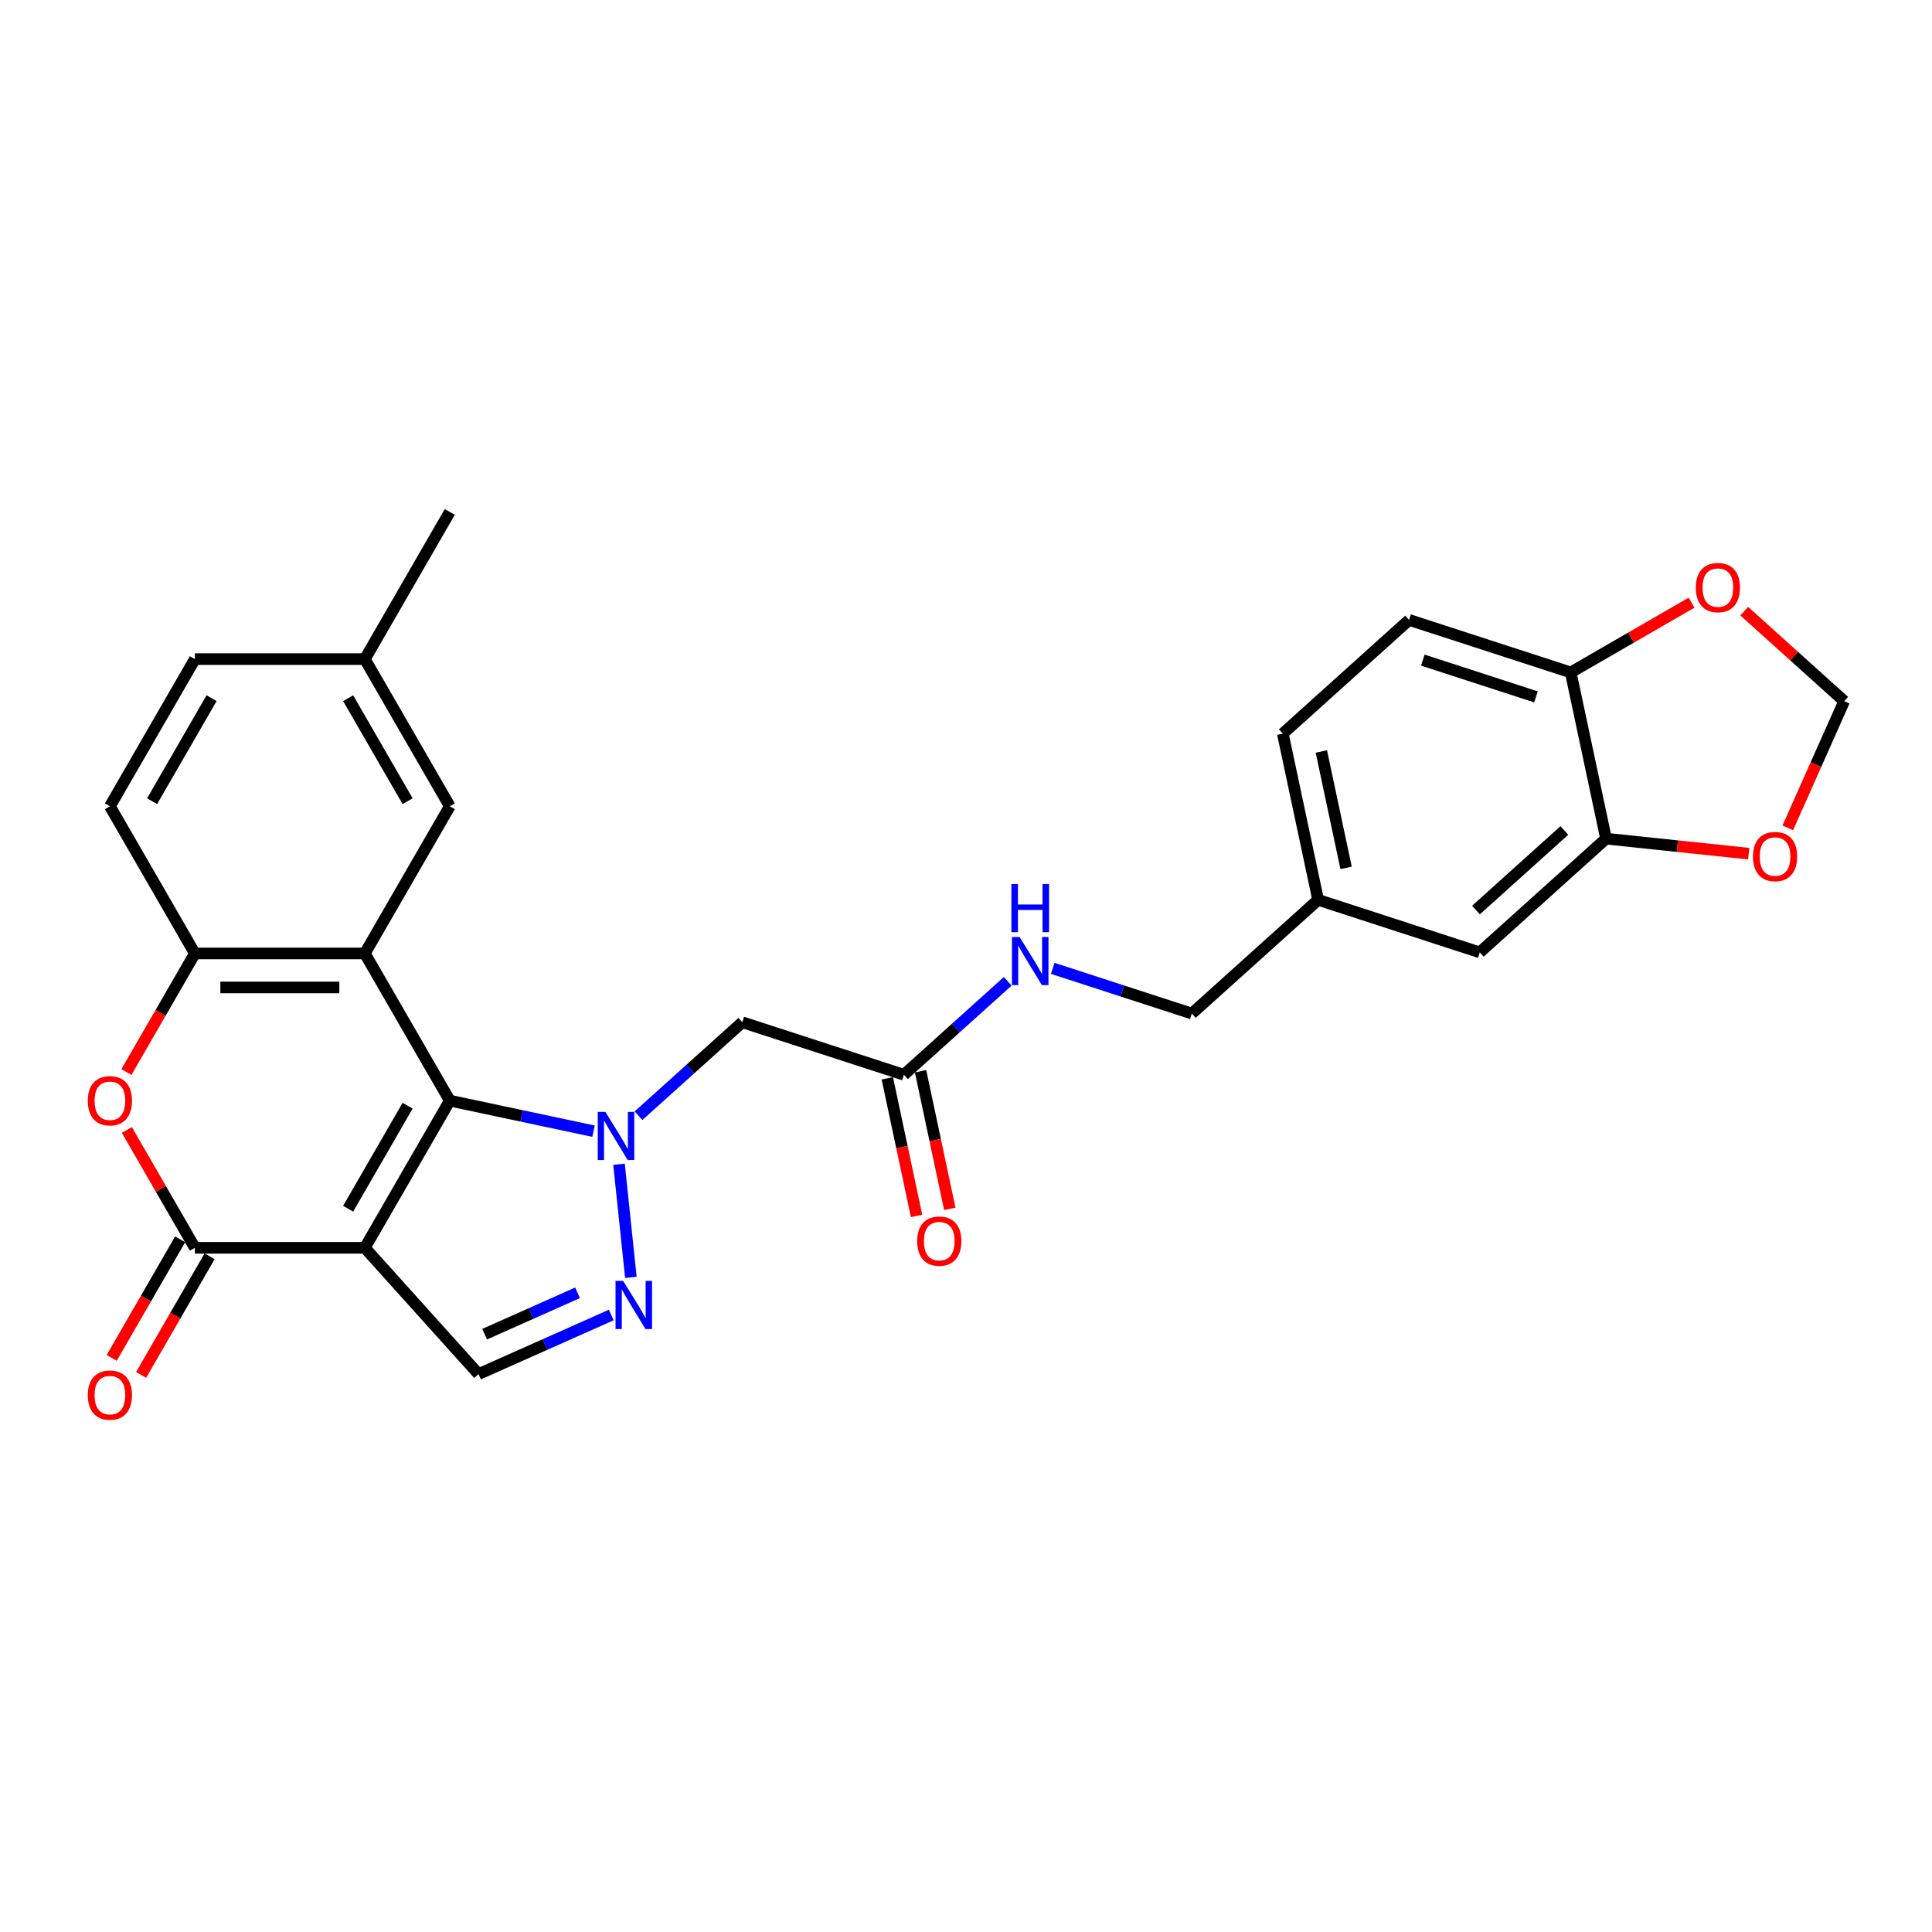 <?xml version='1.0' encoding='iso-8859-1'?>
<svg version='1.1' baseProfile='full'
              xmlns='http://www.w3.org/2000/svg'
                      xmlns:rdkit='http://www.rdkit.org/xml'
                      xmlns:xlink='http://www.w3.org/1999/xlink'
                  xml:space='preserve'
width='1000px' height='1000px' viewBox='0 0 1000 1000'>
<!-- END OF HEADER -->
<rect style='opacity:1.0;fill:#FFFFFF;stroke:none' width='1000' height='1000' x='0' y='0'> </rect>
<path class='bond-0' d='M 232.812,569.685 L 188.831,645.861' style='fill:none;fill-rule:evenodd;stroke:#000000;stroke-width:6px;stroke-linecap:butt;stroke-linejoin:miter;stroke-opacity:1' />
<path class='bond-0' d='M 210.979,572.315 L 180.193,625.639' style='fill:none;fill-rule:evenodd;stroke:#000000;stroke-width:6px;stroke-linecap:butt;stroke-linejoin:miter;stroke-opacity:1' />
<path class='bond-1' d='M 232.812,569.685 L 270.008,577.591' style='fill:none;fill-rule:evenodd;stroke:#000000;stroke-width:6px;stroke-linecap:butt;stroke-linejoin:miter;stroke-opacity:1' />
<path class='bond-1' d='M 270.008,577.591 L 307.204,585.498' style='fill:none;fill-rule:evenodd;stroke:#0000FF;stroke-width:6px;stroke-linecap:butt;stroke-linejoin:miter;stroke-opacity:1' />
<path class='bond-2' d='M 232.812,569.685 L 188.831,493.508' style='fill:none;fill-rule:evenodd;stroke:#000000;stroke-width:6px;stroke-linecap:butt;stroke-linejoin:miter;stroke-opacity:1' />
<path class='bond-3' d='M 188.831,645.861 L 100.87,645.861' style='fill:none;fill-rule:evenodd;stroke:#000000;stroke-width:6px;stroke-linecap:butt;stroke-linejoin:miter;stroke-opacity:1' />
<path class='bond-6' d='M 188.831,645.861 L 247.688,711.229' style='fill:none;fill-rule:evenodd;stroke:#000000;stroke-width:6px;stroke-linecap:butt;stroke-linejoin:miter;stroke-opacity:1' />
<path class='bond-4' d='M 320.391,602.627 L 326.543,661.166' style='fill:none;fill-rule:evenodd;stroke:#0000FF;stroke-width:6px;stroke-linecap:butt;stroke-linejoin:miter;stroke-opacity:1' />
<path class='bond-8' d='M 330.496,577.487 L 357.357,553.301' style='fill:none;fill-rule:evenodd;stroke:#0000FF;stroke-width:6px;stroke-linecap:butt;stroke-linejoin:miter;stroke-opacity:1' />
<path class='bond-8' d='M 357.357,553.301 L 384.218,529.116' style='fill:none;fill-rule:evenodd;stroke:#000000;stroke-width:6px;stroke-linecap:butt;stroke-linejoin:miter;stroke-opacity:1' />
<path class='bond-7' d='M 188.831,493.508 L 100.87,493.508' style='fill:none;fill-rule:evenodd;stroke:#000000;stroke-width:6px;stroke-linecap:butt;stroke-linejoin:miter;stroke-opacity:1' />
<path class='bond-7' d='M 175.637,511.101 L 114.064,511.101' style='fill:none;fill-rule:evenodd;stroke:#000000;stroke-width:6px;stroke-linecap:butt;stroke-linejoin:miter;stroke-opacity:1' />
<path class='bond-11' d='M 188.831,493.508 L 232.812,417.332' style='fill:none;fill-rule:evenodd;stroke:#000000;stroke-width:6px;stroke-linecap:butt;stroke-linejoin:miter;stroke-opacity:1' />
<path class='bond-14' d='M 93.252,641.463 L 75.533,672.154' style='fill:none;fill-rule:evenodd;stroke:#000000;stroke-width:6px;stroke-linecap:butt;stroke-linejoin:miter;stroke-opacity:1' />
<path class='bond-14' d='M 75.533,672.154 L 57.814,702.845' style='fill:none;fill-rule:evenodd;stroke:#FF0000;stroke-width:6px;stroke-linecap:butt;stroke-linejoin:miter;stroke-opacity:1' />
<path class='bond-14' d='M 108.488,650.26 L 90.768,680.95' style='fill:none;fill-rule:evenodd;stroke:#000000;stroke-width:6px;stroke-linecap:butt;stroke-linejoin:miter;stroke-opacity:1' />
<path class='bond-14' d='M 90.768,680.95 L 73.049,711.641' style='fill:none;fill-rule:evenodd;stroke:#FF0000;stroke-width:6px;stroke-linecap:butt;stroke-linejoin:miter;stroke-opacity:1' />
<path class='bond-29' d='M 100.87,645.861 L 83.262,615.364' style='fill:none;fill-rule:evenodd;stroke:#000000;stroke-width:6px;stroke-linecap:butt;stroke-linejoin:miter;stroke-opacity:1' />
<path class='bond-29' d='M 83.262,615.364 L 65.655,584.867' style='fill:none;fill-rule:evenodd;stroke:#FF0000;stroke-width:6px;stroke-linecap:butt;stroke-linejoin:miter;stroke-opacity:1' />
<path class='bond-28' d='M 316.399,680.637 L 282.044,695.933' style='fill:none;fill-rule:evenodd;stroke:#0000FF;stroke-width:6px;stroke-linecap:butt;stroke-linejoin:miter;stroke-opacity:1' />
<path class='bond-28' d='M 282.044,695.933 L 247.688,711.229' style='fill:none;fill-rule:evenodd;stroke:#000000;stroke-width:6px;stroke-linecap:butt;stroke-linejoin:miter;stroke-opacity:1' />
<path class='bond-28' d='M 298.937,669.155 L 274.888,679.862' style='fill:none;fill-rule:evenodd;stroke:#0000FF;stroke-width:6px;stroke-linecap:butt;stroke-linejoin:miter;stroke-opacity:1' />
<path class='bond-28' d='M 274.888,679.862 L 250.84,690.569' style='fill:none;fill-rule:evenodd;stroke:#000000;stroke-width:6px;stroke-linecap:butt;stroke-linejoin:miter;stroke-opacity:1' />
<path class='bond-5' d='M 65.431,554.89 L 83.151,524.199' style='fill:none;fill-rule:evenodd;stroke:#FF0000;stroke-width:6px;stroke-linecap:butt;stroke-linejoin:miter;stroke-opacity:1' />
<path class='bond-5' d='M 83.151,524.199 L 100.87,493.508' style='fill:none;fill-rule:evenodd;stroke:#000000;stroke-width:6px;stroke-linecap:butt;stroke-linejoin:miter;stroke-opacity:1' />
<path class='bond-19' d='M 100.87,493.508 L 56.889,417.332' style='fill:none;fill-rule:evenodd;stroke:#000000;stroke-width:6px;stroke-linecap:butt;stroke-linejoin:miter;stroke-opacity:1' />
<path class='bond-9' d='M 384.218,529.116 L 467.874,556.297' style='fill:none;fill-rule:evenodd;stroke:#000000;stroke-width:6px;stroke-linecap:butt;stroke-linejoin:miter;stroke-opacity:1' />
<path class='bond-17' d='M 467.874,556.297 L 494.735,532.111' style='fill:none;fill-rule:evenodd;stroke:#000000;stroke-width:6px;stroke-linecap:butt;stroke-linejoin:miter;stroke-opacity:1' />
<path class='bond-17' d='M 494.735,532.111 L 521.596,507.926' style='fill:none;fill-rule:evenodd;stroke:#0000FF;stroke-width:6px;stroke-linecap:butt;stroke-linejoin:miter;stroke-opacity:1' />
<path class='bond-20' d='M 459.27,558.126 L 466.842,593.748' style='fill:none;fill-rule:evenodd;stroke:#000000;stroke-width:6px;stroke-linecap:butt;stroke-linejoin:miter;stroke-opacity:1' />
<path class='bond-20' d='M 466.842,593.748 L 474.414,629.37' style='fill:none;fill-rule:evenodd;stroke:#FF0000;stroke-width:6px;stroke-linecap:butt;stroke-linejoin:miter;stroke-opacity:1' />
<path class='bond-20' d='M 476.478,554.468 L 484.05,590.09' style='fill:none;fill-rule:evenodd;stroke:#000000;stroke-width:6px;stroke-linecap:butt;stroke-linejoin:miter;stroke-opacity:1' />
<path class='bond-20' d='M 484.05,590.09 L 491.621,625.712' style='fill:none;fill-rule:evenodd;stroke:#FF0000;stroke-width:6px;stroke-linecap:butt;stroke-linejoin:miter;stroke-opacity:1' />
<path class='bond-10' d='M 831.289,434.088 L 765.922,492.945' style='fill:none;fill-rule:evenodd;stroke:#000000;stroke-width:6px;stroke-linecap:butt;stroke-linejoin:miter;stroke-opacity:1' />
<path class='bond-10' d='M 809.713,429.843 L 763.955,471.043' style='fill:none;fill-rule:evenodd;stroke:#000000;stroke-width:6px;stroke-linecap:butt;stroke-linejoin:miter;stroke-opacity:1' />
<path class='bond-13' d='M 831.289,434.088 L 868.212,437.968' style='fill:none;fill-rule:evenodd;stroke:#000000;stroke-width:6px;stroke-linecap:butt;stroke-linejoin:miter;stroke-opacity:1' />
<path class='bond-13' d='M 868.212,437.968 L 905.135,441.849' style='fill:none;fill-rule:evenodd;stroke:#FF0000;stroke-width:6px;stroke-linecap:butt;stroke-linejoin:miter;stroke-opacity:1' />
<path class='bond-31' d='M 831.289,434.088 L 813.001,348.049' style='fill:none;fill-rule:evenodd;stroke:#000000;stroke-width:6px;stroke-linecap:butt;stroke-linejoin:miter;stroke-opacity:1' />
<path class='bond-23' d='M 232.812,417.332 L 188.831,341.155' style='fill:none;fill-rule:evenodd;stroke:#000000;stroke-width:6px;stroke-linecap:butt;stroke-linejoin:miter;stroke-opacity:1' />
<path class='bond-23' d='M 210.979,414.702 L 180.193,361.378' style='fill:none;fill-rule:evenodd;stroke:#000000;stroke-width:6px;stroke-linecap:butt;stroke-linejoin:miter;stroke-opacity:1' />
<path class='bond-12' d='M 813.001,348.049 L 729.345,320.867' style='fill:none;fill-rule:evenodd;stroke:#000000;stroke-width:6px;stroke-linecap:butt;stroke-linejoin:miter;stroke-opacity:1' />
<path class='bond-12' d='M 795.017,360.703 L 736.457,341.676' style='fill:none;fill-rule:evenodd;stroke:#000000;stroke-width:6px;stroke-linecap:butt;stroke-linejoin:miter;stroke-opacity:1' />
<path class='bond-15' d='M 813.001,348.049 L 844.272,329.994' style='fill:none;fill-rule:evenodd;stroke:#000000;stroke-width:6px;stroke-linecap:butt;stroke-linejoin:miter;stroke-opacity:1' />
<path class='bond-15' d='M 844.272,329.994 L 875.544,311.94' style='fill:none;fill-rule:evenodd;stroke:#FF0000;stroke-width:6px;stroke-linecap:butt;stroke-linejoin:miter;stroke-opacity:1' />
<path class='bond-16' d='M 925.356,428.487 L 939.951,395.706' style='fill:none;fill-rule:evenodd;stroke:#FF0000;stroke-width:6px;stroke-linecap:butt;stroke-linejoin:miter;stroke-opacity:1' />
<path class='bond-16' d='M 939.951,395.706 L 954.545,362.926' style='fill:none;fill-rule:evenodd;stroke:#000000;stroke-width:6px;stroke-linecap:butt;stroke-linejoin:miter;stroke-opacity:1' />
<path class='bond-32' d='M 902.812,316.344 L 928.679,339.635' style='fill:none;fill-rule:evenodd;stroke:#FF0000;stroke-width:6px;stroke-linecap:butt;stroke-linejoin:miter;stroke-opacity:1' />
<path class='bond-32' d='M 928.679,339.635 L 954.545,362.926' style='fill:none;fill-rule:evenodd;stroke:#000000;stroke-width:6px;stroke-linecap:butt;stroke-linejoin:miter;stroke-opacity:1' />
<path class='bond-24' d='M 544.888,501.224 L 580.893,512.922' style='fill:none;fill-rule:evenodd;stroke:#0000FF;stroke-width:6px;stroke-linecap:butt;stroke-linejoin:miter;stroke-opacity:1' />
<path class='bond-24' d='M 580.893,512.922 L 616.898,524.621' style='fill:none;fill-rule:evenodd;stroke:#000000;stroke-width:6px;stroke-linecap:butt;stroke-linejoin:miter;stroke-opacity:1' />
<path class='bond-18' d='M 765.922,492.945 L 682.266,465.764' style='fill:none;fill-rule:evenodd;stroke:#000000;stroke-width:6px;stroke-linecap:butt;stroke-linejoin:miter;stroke-opacity:1' />
<path class='bond-30' d='M 56.889,417.332 L 100.87,341.155' style='fill:none;fill-rule:evenodd;stroke:#000000;stroke-width:6px;stroke-linecap:butt;stroke-linejoin:miter;stroke-opacity:1' />
<path class='bond-30' d='M 78.722,414.702 L 109.508,361.378' style='fill:none;fill-rule:evenodd;stroke:#000000;stroke-width:6px;stroke-linecap:butt;stroke-linejoin:miter;stroke-opacity:1' />
<path class='bond-21' d='M 729.345,320.867 L 663.977,379.725' style='fill:none;fill-rule:evenodd;stroke:#000000;stroke-width:6px;stroke-linecap:butt;stroke-linejoin:miter;stroke-opacity:1' />
<path class='bond-22' d='M 682.266,465.764 L 616.898,524.621' style='fill:none;fill-rule:evenodd;stroke:#000000;stroke-width:6px;stroke-linecap:butt;stroke-linejoin:miter;stroke-opacity:1' />
<path class='bond-26' d='M 682.266,465.764 L 663.977,379.725' style='fill:none;fill-rule:evenodd;stroke:#000000;stroke-width:6px;stroke-linecap:butt;stroke-linejoin:miter;stroke-opacity:1' />
<path class='bond-26' d='M 696.73,449.2 L 683.928,388.973' style='fill:none;fill-rule:evenodd;stroke:#000000;stroke-width:6px;stroke-linecap:butt;stroke-linejoin:miter;stroke-opacity:1' />
<path class='bond-25' d='M 188.831,341.155 L 100.87,341.155' style='fill:none;fill-rule:evenodd;stroke:#000000;stroke-width:6px;stroke-linecap:butt;stroke-linejoin:miter;stroke-opacity:1' />
<path class='bond-27' d='M 188.831,341.155 L 232.812,264.979' style='fill:none;fill-rule:evenodd;stroke:#000000;stroke-width:6px;stroke-linecap:butt;stroke-linejoin:miter;stroke-opacity:1' />
<path  class='atom-2' d='M 313.344 575.518
L 321.507 588.712
Q 322.316 590.014, 323.618 592.371
Q 324.92 594.728, 324.99 594.869
L 324.99 575.518
L 328.297 575.518
L 328.297 600.428
L 324.885 600.428
L 316.124 586.003
Q 315.103 584.314, 314.013 582.379
Q 312.957 580.444, 312.64 579.845
L 312.64 600.428
L 309.403 600.428
L 309.403 575.518
L 313.344 575.518
' fill='#0000FF'/>
<path  class='atom-5' d='M 322.538 662.997
L 330.701 676.191
Q 331.511 677.493, 332.812 679.85
Q 334.114 682.208, 334.185 682.348
L 334.185 662.997
L 337.492 662.997
L 337.492 687.908
L 334.079 687.908
L 325.318 673.482
Q 324.298 671.793, 323.207 669.858
Q 322.151 667.923, 321.835 667.325
L 321.835 687.908
L 318.598 687.908
L 318.598 662.997
L 322.538 662.997
' fill='#0000FF'/>
<path  class='atom-6' d='M 45.455 569.755
Q 45.455 563.774, 48.41 560.431
Q 51.365 557.089, 56.889 557.089
Q 62.413 557.089, 65.369 560.431
Q 68.324 563.774, 68.324 569.755
Q 68.324 575.807, 65.334 579.255
Q 62.343 582.668, 56.889 582.668
Q 51.401 582.668, 48.41 579.255
Q 45.455 575.842, 45.455 569.755
M 56.889 579.853
Q 60.689 579.853, 62.73 577.32
Q 64.806 574.752, 64.806 569.755
Q 64.806 564.865, 62.73 562.402
Q 60.689 559.904, 56.889 559.904
Q 53.09 559.904, 51.014 562.367
Q 48.973 564.83, 48.973 569.755
Q 48.973 574.787, 51.014 577.32
Q 53.09 579.853, 56.889 579.853
' fill='#FF0000'/>
<path  class='atom-14' d='M 907.334 443.353
Q 907.334 437.371, 910.289 434.029
Q 913.245 430.686, 918.768 430.686
Q 924.292 430.686, 927.248 434.029
Q 930.203 437.371, 930.203 443.353
Q 930.203 449.404, 927.213 452.852
Q 924.222 456.265, 918.768 456.265
Q 913.28 456.265, 910.289 452.852
Q 907.334 449.439, 907.334 443.353
M 918.768 453.451
Q 922.568 453.451, 924.609 450.917
Q 926.685 448.349, 926.685 443.353
Q 926.685 438.462, 924.609 435.999
Q 922.568 433.501, 918.768 433.501
Q 914.969 433.501, 912.893 435.964
Q 910.852 438.427, 910.852 443.353
Q 910.852 448.384, 912.893 450.917
Q 914.969 453.451, 918.768 453.451
' fill='#FF0000'/>
<path  class='atom-15' d='M 45.455 722.108
Q 45.455 716.127, 48.41 712.784
Q 51.365 709.442, 56.889 709.442
Q 62.413 709.442, 65.369 712.784
Q 68.324 716.127, 68.324 722.108
Q 68.324 728.16, 65.334 731.608
Q 62.343 735.021, 56.889 735.021
Q 51.401 735.021, 48.41 731.608
Q 45.455 728.195, 45.455 722.108
M 56.889 732.206
Q 60.689 732.206, 62.73 729.673
Q 64.806 727.104, 64.806 722.108
Q 64.806 717.218, 62.73 714.755
Q 60.689 712.257, 56.889 712.257
Q 53.09 712.257, 51.014 714.72
Q 48.973 717.182, 48.973 722.108
Q 48.973 727.14, 51.014 729.673
Q 53.09 732.206, 56.889 732.206
' fill='#FF0000'/>
<path  class='atom-16' d='M 877.743 304.139
Q 877.743 298.157, 880.698 294.815
Q 883.654 291.472, 889.178 291.472
Q 894.702 291.472, 897.657 294.815
Q 900.613 298.157, 900.613 304.139
Q 900.613 310.19, 897.622 313.639
Q 894.631 317.051, 889.178 317.051
Q 883.689 317.051, 880.698 313.639
Q 877.743 310.226, 877.743 304.139
M 889.178 314.237
Q 892.978 314.237, 895.018 311.703
Q 897.094 309.135, 897.094 304.139
Q 897.094 299.248, 895.018 296.785
Q 892.978 294.287, 889.178 294.287
Q 885.378 294.287, 883.302 296.75
Q 881.261 299.213, 881.261 304.139
Q 881.261 309.17, 883.302 311.703
Q 885.378 314.237, 889.178 314.237
' fill='#FF0000'/>
<path  class='atom-18' d='M 527.736 484.984
L 535.898 498.179
Q 536.708 499.48, 538.009 501.838
Q 539.311 504.195, 539.382 504.336
L 539.382 484.984
L 542.689 484.984
L 542.689 509.895
L 539.276 509.895
L 530.515 495.469
Q 529.495 493.781, 528.404 491.845
Q 527.349 489.91, 527.032 489.312
L 527.032 509.895
L 523.795 509.895
L 523.795 484.984
L 527.736 484.984
' fill='#0000FF'/>
<path  class='atom-18' d='M 523.496 457.583
L 526.874 457.583
L 526.874 468.173
L 539.61 468.173
L 539.61 457.583
L 542.988 457.583
L 542.988 482.493
L 539.61 482.493
L 539.61 470.988
L 526.874 470.988
L 526.874 482.493
L 523.496 482.493
L 523.496 457.583
' fill='#0000FF'/>
<path  class='atom-21' d='M 474.727 642.406
Q 474.727 636.425, 477.683 633.082
Q 480.638 629.74, 486.162 629.74
Q 491.686 629.74, 494.642 633.082
Q 497.597 636.425, 497.597 642.406
Q 497.597 648.458, 494.607 651.906
Q 491.616 655.319, 486.162 655.319
Q 480.673 655.319, 477.683 651.906
Q 474.727 648.493, 474.727 642.406
M 486.162 652.504
Q 489.962 652.504, 492.003 649.971
Q 494.079 647.403, 494.079 642.406
Q 494.079 637.516, 492.003 635.053
Q 489.962 632.555, 486.162 632.555
Q 482.362 632.555, 480.286 635.018
Q 478.246 637.481, 478.246 642.406
Q 478.246 647.438, 480.286 649.971
Q 482.362 652.504, 486.162 652.504
' fill='#FF0000'/>
</svg>
